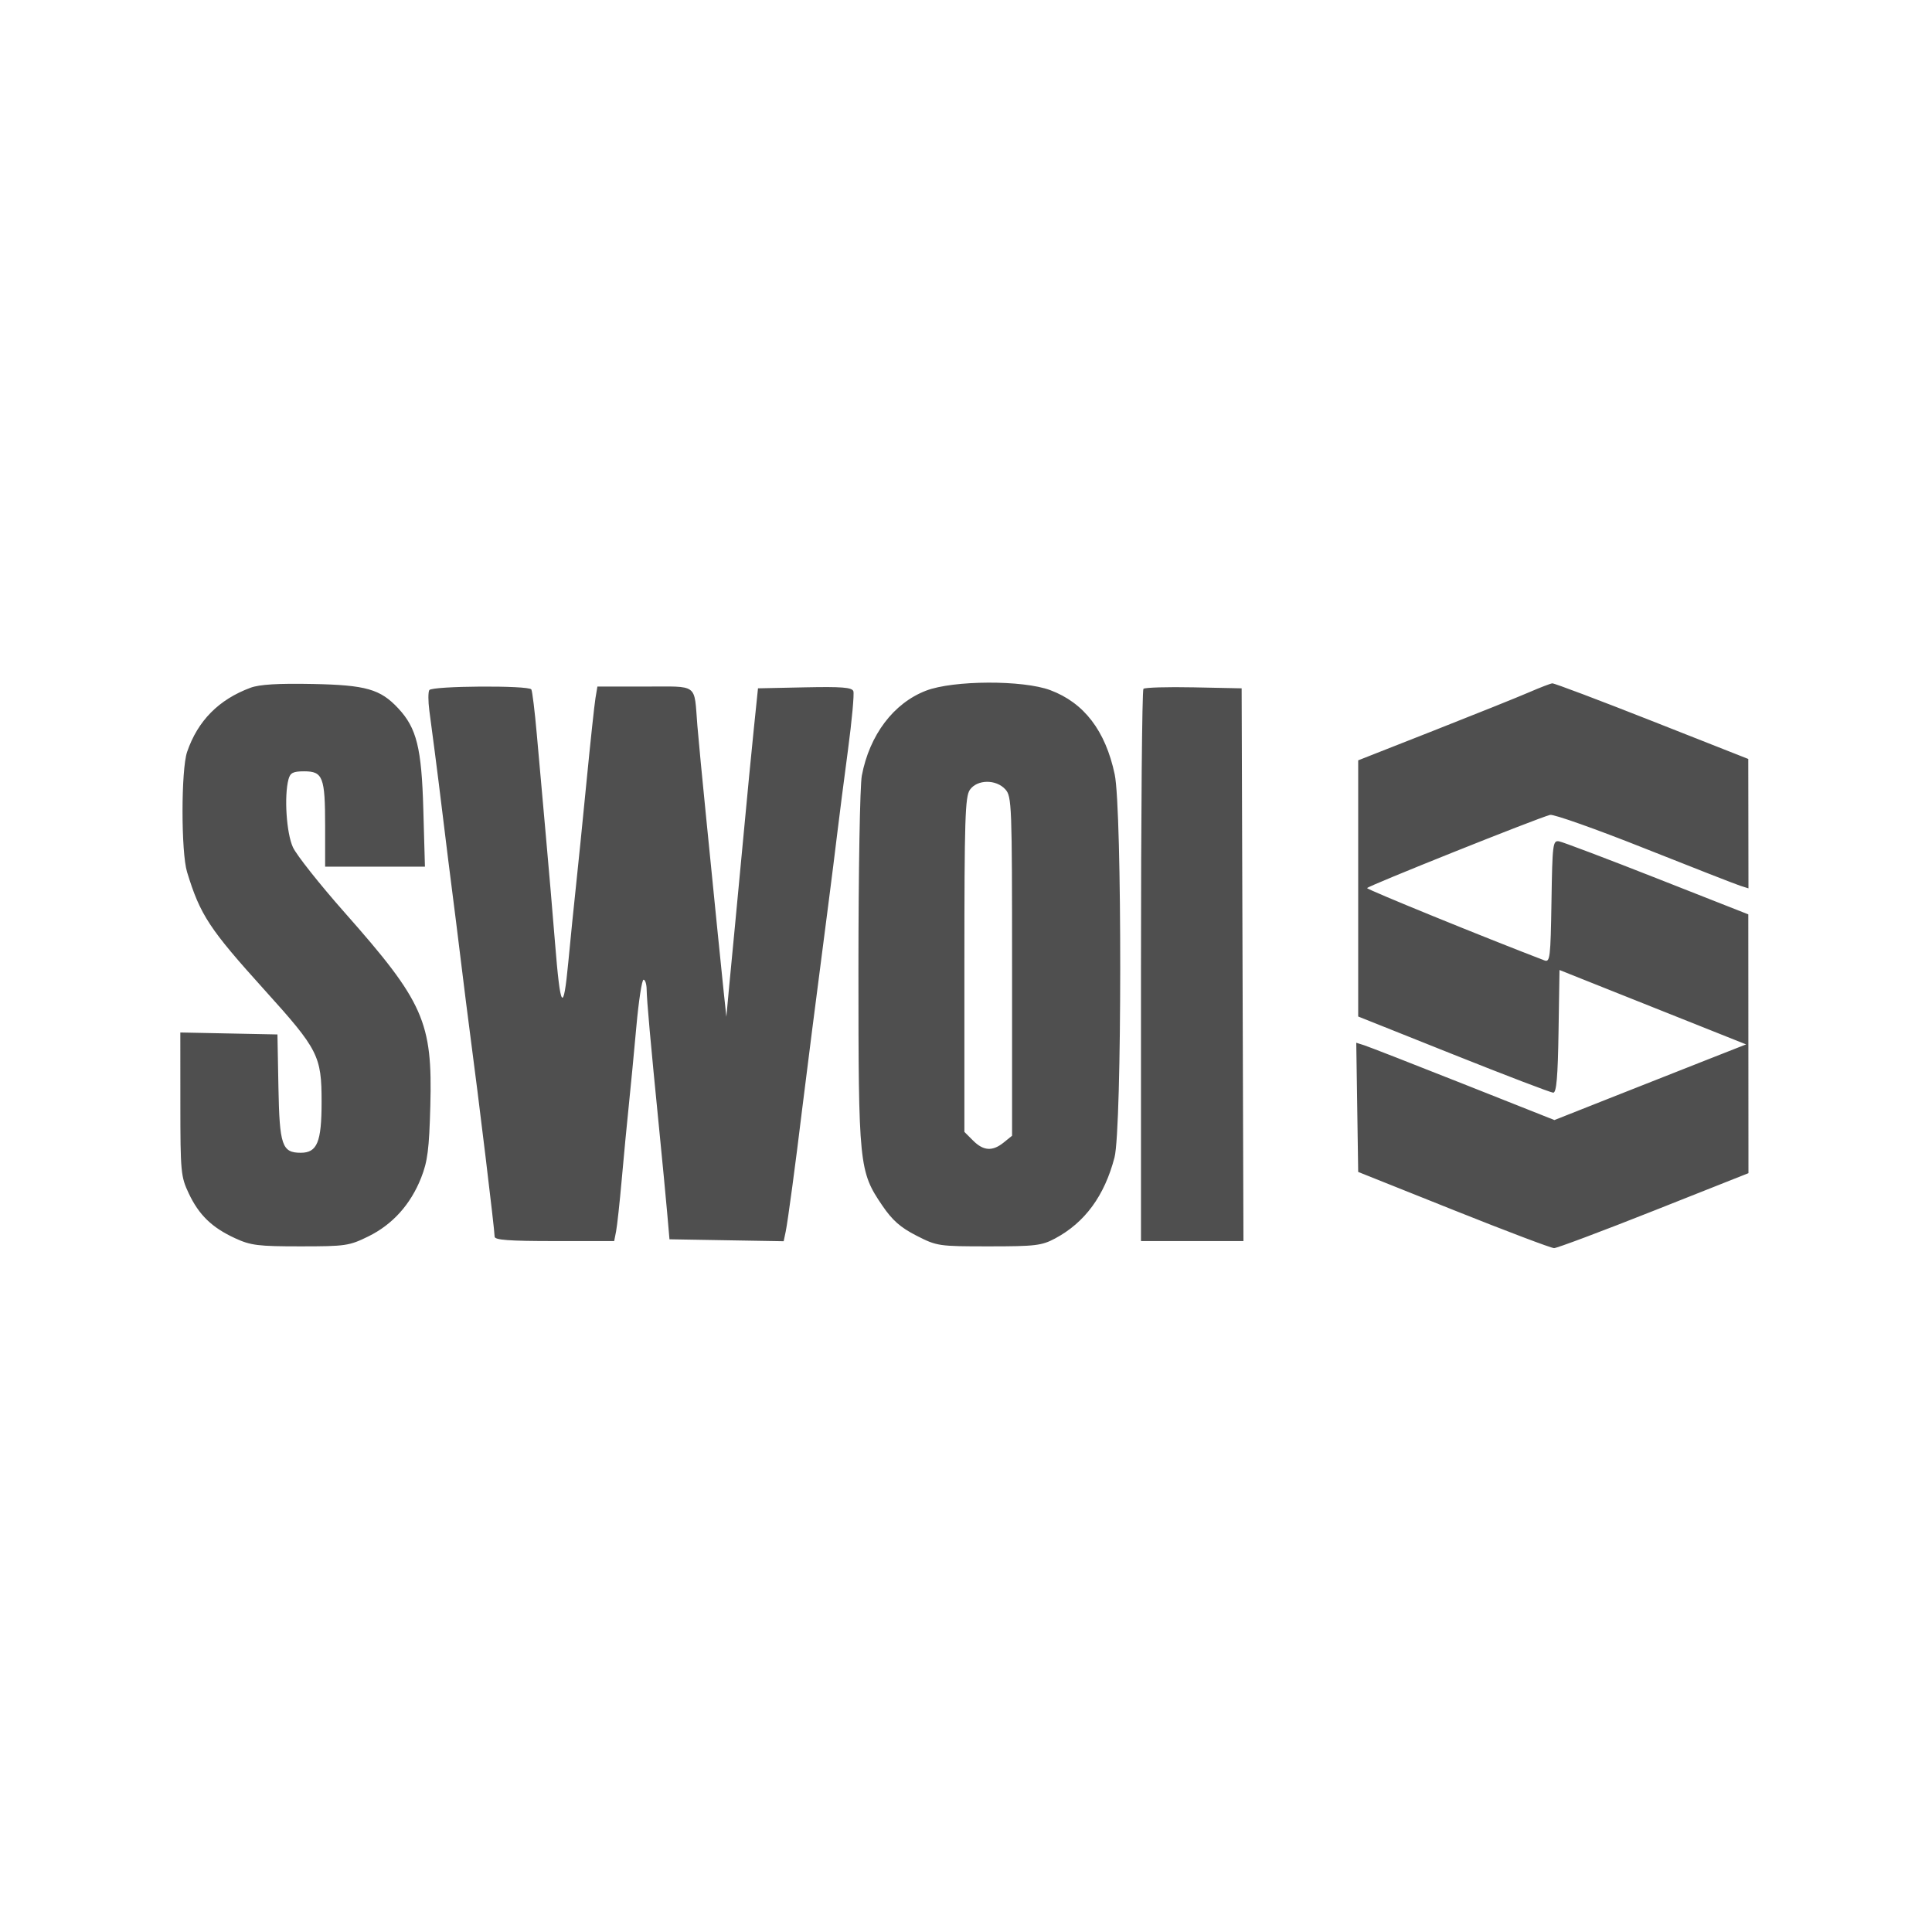 <?xml version="1.0" encoding="UTF-8"?> <svg xmlns="http://www.w3.org/2000/svg" width="600" height="600" viewBox="0 0 600 600" fill="none"><path fill-rule="evenodd" clip-rule="evenodd" d="M77.808 213.584C67.95 217.233 61.41 223.849 58.108 233.509C56.218 239.041 56.209 264.66 58.096 270.824C62.187 284.194 64.972 288.429 82.227 307.529C98.864 325.945 99.874 327.93 99.874 342.199C99.874 354.678 98.513 358.002 93.4 358.002C87.58 358.002 86.804 355.721 86.468 337.657L86.163 321.257L71.082 320.952L56 320.647L56.011 342.889C56.021 363.983 56.156 365.414 58.614 370.615C61.79 377.335 65.817 381.232 73.001 384.541C77.868 386.784 80.154 387.068 93.293 387.068C107.303 387.068 108.438 386.902 114.379 383.986C121.906 380.289 127.514 374.064 130.791 365.766C132.792 360.695 133.282 356.872 133.642 343.449C134.344 317.364 131.605 311.182 107.049 283.416C99.312 274.669 92.076 265.537 90.969 263.124C88.951 258.731 88.202 247.211 89.596 242.01C90.137 239.993 91.029 239.542 94.478 239.542C100.275 239.542 100.971 241.355 100.971 256.471V269.157H116.469H131.968L131.465 251.333C130.929 232.268 129.401 226.117 123.677 219.98C118.112 214.014 113.647 212.742 97.132 212.417C86.341 212.204 80.596 212.552 77.808 213.584ZM287.59 214.492C277.509 218.365 270.043 228.24 267.648 240.87C267.064 243.95 266.595 270.674 266.595 300.884C266.595 361.932 266.782 363.786 274.026 374.421C277.136 378.99 279.665 381.214 284.619 383.745C290.983 386.994 291.479 387.068 307.104 387.068C321.556 387.068 323.521 386.833 327.682 384.609C336.924 379.669 343.022 371.349 346.121 359.449C348.453 350.496 348.502 251.438 346.179 240.481C343.307 226.933 336.671 218.262 326.165 214.331C317.668 211.152 296.052 211.242 287.59 214.492ZM474.995 214.943C471.678 216.385 458.351 221.741 445.381 226.846L421.798 236.129V275.907V315.685L451.413 327.507C467.701 334.009 481.634 339.334 482.374 339.342C483.374 339.352 483.797 334.469 484.019 320.302L484.319 301.248L513.292 312.797L542.266 324.346L529.196 329.487C522.009 332.314 508.615 337.601 499.433 341.235L482.74 347.843L454.448 336.625C438.887 330.456 425.041 325.054 423.678 324.622L421.2 323.836L421.499 343.896L421.798 363.957L451.394 375.787C467.671 382.293 481.73 387.616 482.637 387.616C483.543 387.616 497.496 382.379 513.643 375.978L543 364.338L542.977 324.152L542.953 283.964L514.595 272.801C498.998 266.662 485.311 261.479 484.18 261.284C482.246 260.951 482.107 262.048 481.824 279.959C481.548 297.46 481.371 298.928 479.631 298.261C460.654 290.992 424.547 276.268 424.567 275.805C424.591 275.225 477.274 254.148 481.393 253.069C482.454 252.793 495.638 257.462 510.692 263.448C525.747 269.432 539.174 274.68 540.532 275.107L543 275.886L542.974 255.794L542.946 235.703L513.047 223.912C496.603 217.426 482.671 212.166 482.089 212.222C481.505 212.277 478.313 213.502 474.995 214.943ZM133.326 214.318C132.951 214.923 132.951 217.761 133.327 220.625C133.701 223.489 134.464 229.287 135.023 233.509C135.582 237.732 136.787 247.357 137.7 254.898C138.613 262.439 139.844 272.31 140.435 276.835C141.025 281.359 142.259 291.231 143.177 298.772C144.094 306.313 145.338 316.184 145.94 320.709C148.681 341.294 153.597 381.891 153.611 384.052C153.617 385.094 158.067 385.423 172.179 385.423H190.738L191.332 382.406C191.659 380.748 192.451 373.467 193.092 366.228C193.732 358.989 194.722 348.623 195.29 343.194C195.858 337.765 196.912 326.782 197.63 318.789C198.35 310.797 199.353 304.256 199.86 304.256C200.368 304.256 200.8 305.613 200.821 307.272C200.862 310.642 202.007 323.41 204.681 350.324C205.67 360.277 206.802 372.123 207.196 376.648L207.913 384.874L225.644 385.175L243.374 385.476L244.015 382.433C244.643 379.446 247.112 361.084 249.07 344.839C250.012 337.024 253.777 307.566 257.342 280.125C258.242 273.188 259.451 263.559 260.027 258.727C260.603 253.895 262.089 242.334 263.329 233.034C264.571 223.734 265.329 215.457 265.015 214.64C264.567 213.471 261.344 213.219 249.924 213.46L235.402 213.766L234.101 226.38C233.385 233.317 232 247.631 231.024 258.188C230.048 268.746 228.787 282.072 228.223 287.803C227.659 293.534 226.833 302.172 226.387 306.998L225.578 315.773L224.759 308.095C224.308 303.872 223.403 294.988 222.747 288.352C222.091 281.716 220.561 266.415 219.347 254.349C218.133 242.284 216.882 229.204 216.57 225.283C215.509 212.021 217.126 213.218 200.264 213.218H185.528L184.931 216.782C184.603 218.744 183.347 230.466 182.14 242.833C180.932 255.2 179.462 269.76 178.872 275.19C178.282 280.619 177.216 291.198 176.502 298.699C174.948 315.045 174.044 313.729 172.355 292.662C171.68 284.259 170.395 269.239 169.498 259.285C168.601 249.331 167.349 235.295 166.714 228.093C166.078 220.89 165.311 214.598 165.009 214.108C164.2 212.799 134.142 212.997 133.326 214.318ZM355.104 213.92C354.685 214.338 354.342 253.097 354.342 300.052V385.423H370.253H386.164L385.883 299.594L385.602 213.766L370.734 213.462C362.556 213.296 355.521 213.501 355.104 213.92ZM312.218 245.141C314.212 247.344 314.307 249.864 314.307 300.08V352.711L311.718 354.807C308.241 357.624 305.427 357.448 302.193 354.212L299.5 351.52V299.614C299.5 254.41 299.72 247.393 301.208 245.271C303.476 242.032 309.342 241.964 312.218 245.141Z" fill="#4F4F4F"></path></svg> 